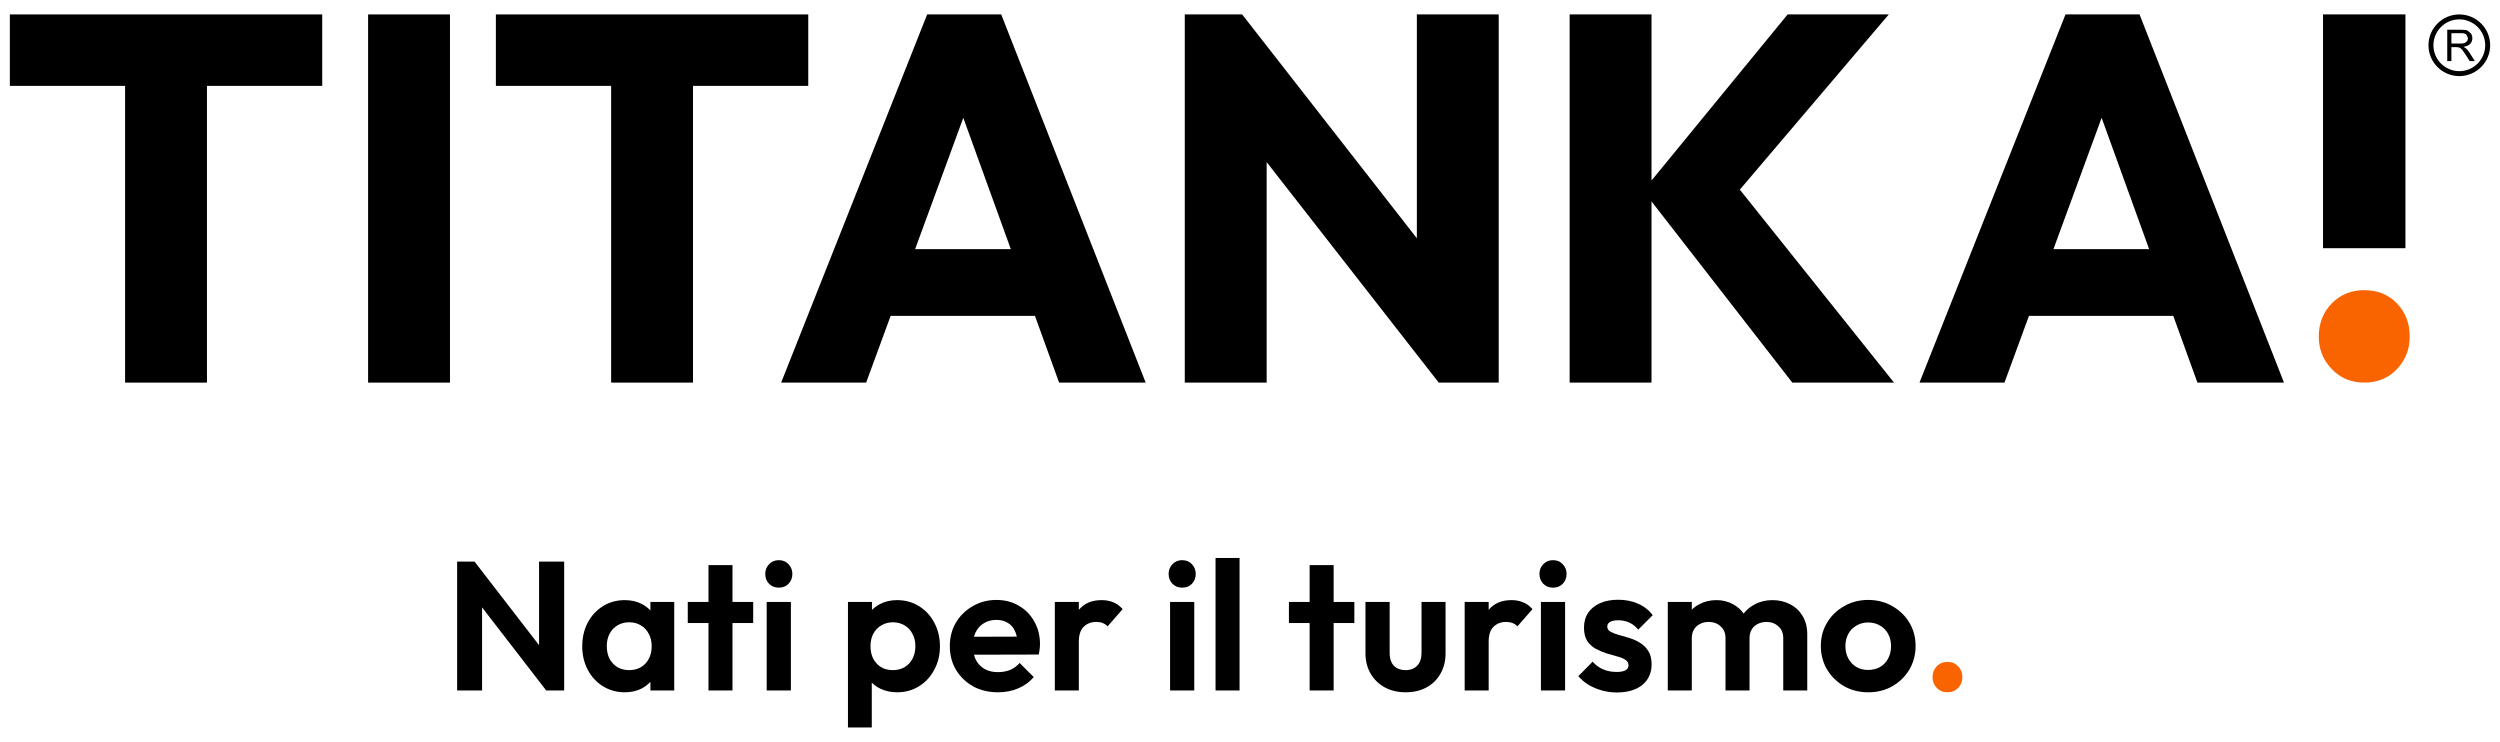 <?xml version="1.0" encoding="utf-8"?>
<!-- Generator: Adobe Illustrator 16.0.0, SVG Export Plug-In . SVG Version: 6.00 Build 0)  -->
<!DOCTYPE svg PUBLIC "-//W3C//DTD SVG 1.1//EN" "http://www.w3.org/Graphics/SVG/1.1/DTD/svg11.dtd">
<svg version="1.1" id="Livello_1" xmlns="http://www.w3.org/2000/svg" xmlns:xlink="http://www.w3.org/1999/xlink" x="0px" y="0px"
	 width="300px" height="89.027px" viewBox="0 0 300 89.027" enable-background="new 0 0 300 89.027" xml:space="preserve">
<g>
	<path d="M110.286,72.74c-0.776-0.483-1.656-0.726-2.639-0.726c-0.762,0-1.451,0.161-2.066,0.483
		c-0.354,0.19-0.668,0.422-0.946,0.692v-0.956h-2.881v15.064h2.859v-5.38c0.279,0.271,0.601,0.503,0.968,0.695
		c0.616,0.309,1.305,0.462,2.066,0.462c0.982,0,1.862-0.242,2.639-0.726c0.777-0.484,1.386-1.144,1.826-1.979
		c0.455-0.836,0.682-1.774,0.682-2.814c0-1.056-0.228-2.001-0.682-2.837C111.672,73.883,111.063,73.224,110.286,72.74
		 M109.495,79.052c-0.219,0.425-0.535,0.762-0.946,1.011c-0.41,0.235-0.879,0.352-1.407,0.352c-0.527,0-0.996-0.116-1.407-0.352
		c-0.396-0.249-0.711-0.586-0.945-1.011c-0.221-0.441-0.33-0.946-0.33-1.518c0-0.558,0.109-1.049,0.33-1.474
		c0.234-0.44,0.556-0.777,0.967-1.012c0.411-0.25,0.873-0.374,1.385-0.374c0.528,0,0.997,0.124,1.407,0.374
		c0.411,0.234,0.727,0.571,0.946,1.012c0.235,0.425,0.352,0.916,0.352,1.474C109.847,78.106,109.73,78.611,109.495,79.052"/>
	<path d="M122.269,72.696c-0.777-0.469-1.678-0.703-2.705-0.703c-1.041,0-1.986,0.249-2.836,0.748
		c-0.851,0.483-1.525,1.143-2.023,1.979c-0.484,0.82-0.726,1.759-0.726,2.815c0,1.069,0.249,2.022,0.747,2.858
		c0.513,0.836,1.203,1.495,2.067,1.979c0.865,0.469,1.854,0.703,2.969,0.703c0.865,0,1.664-0.153,2.397-0.462
		c0.748-0.308,1.378-0.763,1.891-1.363l-1.693-1.693c-0.322,0.366-0.704,0.646-1.143,0.836c-0.44,0.176-0.931,0.264-1.474,0.264
		c-0.602,0-1.129-0.125-1.583-0.374c-0.455-0.264-0.806-0.63-1.056-1.1c-0.093-0.192-0.167-0.399-0.224-0.618l7.768-0.02
		c0.059-0.249,0.095-0.469,0.11-0.659c0.029-0.205,0.043-0.403,0.043-0.594c0-1.012-0.227-1.913-0.681-2.705
		C123.677,73.782,123.061,73.151,122.269,72.696 M118.069,74.785c0.425-0.263,0.923-0.396,1.495-0.396
		c0.543,0,0.997,0.117,1.364,0.352c0.381,0.22,0.667,0.543,0.857,0.968c0.1,0.205,0.177,0.434,0.235,0.686l-5.141,0.016
		c0.051-0.195,0.118-0.377,0.2-0.547C117.314,75.393,117.645,75.035,118.069,74.785"/>
	<path d="M93.455,67.22c-0.469,0-0.857,0.161-1.165,0.483c-0.308,0.323-0.462,0.712-0.462,1.166c0,0.47,0.154,0.865,0.462,1.188
		c0.308,0.308,0.696,0.462,1.165,0.462c0.484,0,0.873-0.154,1.166-0.462c0.308-0.322,0.462-0.718,0.462-1.188
		c0-0.454-0.154-0.843-0.462-1.166C94.327,67.381,93.938,67.22,93.455,67.22"/>
	<path d="M78.049,73.258c-0.29-0.315-0.633-0.577-1.034-0.782c-0.601-0.308-1.283-0.462-2.045-0.462
		c-0.967,0-1.839,0.242-2.617,0.726c-0.776,0.484-1.386,1.144-1.825,1.979c-0.44,0.836-0.66,1.781-0.66,2.837
		c0,1.04,0.22,1.979,0.66,2.814c0.439,0.836,1.049,1.495,1.825,1.979c0.777,0.483,1.649,0.726,2.617,0.726
		c0.763,0,1.445-0.153,2.045-0.462c0.4-0.215,0.744-0.479,1.034-0.791v1.033h2.859V72.234h-2.859V73.258z M77.455,79.624
		c-0.499,0.527-1.151,0.791-1.957,0.791c-0.528,0-0.997-0.116-1.407-0.352c-0.396-0.249-0.711-0.586-0.946-1.012
		c-0.22-0.439-0.33-0.945-0.33-1.517c0-0.558,0.11-1.049,0.33-1.474c0.235-0.44,0.55-0.777,0.946-1.012
		c0.41-0.25,0.879-0.374,1.407-0.374c0.542,0,1.011,0.124,1.407,0.374c0.41,0.234,0.726,0.571,0.946,1.012
		c0.234,0.425,0.352,0.916,0.352,1.474C78.203,78.384,77.954,79.081,77.455,79.624"/>
	<polygon points="64.688,77.42 56.947,67.396 54.857,67.396 54.857,82.856 57.849,82.856 57.849,72.888 65.545,82.856 
		67.701,82.856 67.701,67.396 64.688,67.396 	"/>
	<rect x="92.003" y="72.234" width="2.903" height="10.622"/>
	<path d="M133.596,72.278c-0.411-0.176-0.874-0.264-1.386-0.264c-1.188,0-2.097,0.382-2.727,1.144
		c-0.007,0.009-0.015,0.019-0.022,0.027v-0.951h-2.881v10.622h2.881v-5.871c0-0.792,0.191-1.379,0.572-1.76
		c0.396-0.396,0.901-0.594,1.518-0.594c0.293,0,0.55,0.044,0.77,0.132c0.234,0.088,0.432,0.22,0.593,0.396l1.804-2.066
		C134.38,72.71,134.006,72.439,133.596,72.278"/>
	<polygon points="87.898,67.814 85.018,67.814 85.018,72.234 82.532,72.234 82.532,74.763 85.018,74.763 85.018,82.856 
		87.898,82.856 87.898,74.763 90.383,74.763 90.383,72.234 87.898,72.234 	"/>
	<path d="M229.124,74.719c-0.5-0.836-1.18-1.495-2.045-1.979c-0.85-0.499-1.818-0.748-2.904-0.748c-1.055,0-2.014,0.249-2.879,0.748
		c-0.865,0.483-1.547,1.143-2.047,1.979c-0.498,0.82-0.748,1.752-0.748,2.793s0.25,1.987,0.748,2.837
		c0.514,0.836,1.195,1.502,2.047,2.001c0.865,0.483,1.832,0.726,2.902,0.726s2.031-0.242,2.881-0.726
		c0.865-0.499,1.545-1.165,2.045-2.001c0.498-0.85,0.748-1.796,0.748-2.837S229.622,75.54,229.124,74.719 M226.573,79.03
		c-0.219,0.425-0.543,0.762-0.969,1.011c-0.41,0.235-0.887,0.353-1.43,0.353c-0.525,0-0.996-0.117-1.406-0.353
		c-0.41-0.249-0.732-0.586-0.967-1.011c-0.234-0.44-0.352-0.938-0.352-1.495c0-0.558,0.117-1.049,0.352-1.474
		c0.234-0.426,0.557-0.755,0.967-0.989c0.41-0.25,0.881-0.375,1.406-0.375c0.543,0,1.02,0.125,1.43,0.375
		c0.412,0.234,0.734,0.563,0.969,0.989c0.234,0.425,0.352,0.916,0.352,1.474C226.924,78.091,226.807,78.589,226.573,79.03"/>
	<path d="M186.36,67.22c-0.469,0-0.857,0.161-1.166,0.483c-0.307,0.323-0.461,0.712-0.461,1.166c0,0.47,0.154,0.865,0.461,1.188
		c0.309,0.308,0.697,0.462,1.166,0.462c0.484,0,0.873-0.154,1.166-0.462c0.309-0.322,0.463-0.718,0.463-1.188
		c0-0.454-0.154-0.843-0.463-1.166C187.233,67.381,186.844,67.22,186.36,67.22"/>
	<path d="M182.776,72.278c-0.412-0.176-0.873-0.264-1.387-0.264c-1.186,0-2.096,0.382-2.727,1.144
		c-0.008,0.009-0.016,0.019-0.021,0.027v-0.951h-2.881v10.622h2.881v-5.871c0-0.792,0.191-1.379,0.572-1.76
		c0.395-0.396,0.902-0.594,1.518-0.594c0.293,0,0.549,0.044,0.77,0.132c0.234,0.088,0.432,0.22,0.592,0.396l1.805-2.066
		C183.561,72.71,183.186,72.439,182.776,72.278"/>
	<rect x="140.41" y="72.234" width="2.903" height="10.622"/>
	<path d="M193.2,74.631c0.234-0.132,0.566-0.198,0.99-0.198c0.469,0,0.902,0.089,1.299,0.264c0.408,0.177,0.775,0.462,1.1,0.858
		l1.736-1.738c-0.469-0.615-1.063-1.077-1.781-1.385c-0.703-0.308-1.496-0.462-2.375-0.462c-0.836,0-1.563,0.14-2.178,0.418
		s-1.092,0.667-1.43,1.165c-0.322,0.499-0.482,1.086-0.482,1.76c0,0.646,0.125,1.173,0.373,1.583
		c0.264,0.396,0.602,0.711,1.012,0.946c0.41,0.22,0.834,0.402,1.275,0.55c0.453,0.132,0.887,0.256,1.297,0.374
		c0.41,0.103,0.74,0.234,0.99,0.396c0.264,0.161,0.395,0.389,0.395,0.682c0,0.264-0.123,0.462-0.373,0.593
		c-0.234,0.133-0.586,0.198-1.055,0.198c-0.588,0-1.121-0.103-1.605-0.308s-0.91-0.513-1.275-0.924l-1.717,1.738
		c0.352,0.41,0.771,0.762,1.254,1.055c0.484,0.279,1.012,0.499,1.584,0.66c0.586,0.161,1.18,0.241,1.781,0.241
		c1.289,0,2.309-0.3,3.057-0.901c0.748-0.615,1.121-1.443,1.121-2.484c0-0.646-0.131-1.173-0.395-1.583
		c-0.25-0.411-0.58-0.741-0.99-0.99c-0.396-0.249-0.822-0.439-1.275-0.572c-0.439-0.146-0.865-0.271-1.275-0.373
		c-0.41-0.118-0.748-0.25-1.012-0.396c-0.25-0.146-0.373-0.352-0.373-0.615C192.872,74.947,192.981,74.763,193.2,74.631"/>
	<path d="M214.825,72.52c-0.631-0.337-1.342-0.506-2.133-0.506s-1.51,0.176-2.154,0.528c-0.514,0.268-0.947,0.631-1.303,1.085
		c-0.33-0.467-0.744-0.836-1.25-1.107c-0.6-0.337-1.268-0.506-2-0.506c-0.777,0-1.475,0.169-2.09,0.506
		c-0.328,0.172-0.621,0.386-0.879,0.639v-0.925h-2.881v10.622h2.881v-6.268c0-0.41,0.088-0.763,0.264-1.056s0.418-0.513,0.725-0.659
		c0.309-0.162,0.654-0.242,1.035-0.242c0.57,0,1.047,0.176,1.428,0.527c0.396,0.338,0.594,0.813,0.594,1.43v6.268h2.883v-6.268
		c0-0.41,0.086-0.763,0.264-1.056c0.176-0.293,0.418-0.513,0.725-0.659c0.322-0.162,0.668-0.242,1.035-0.242
		c0.57,0,1.047,0.176,1.428,0.527c0.396,0.338,0.594,0.813,0.594,1.43v6.268h2.881v-6.729c0-0.851-0.184-1.583-0.549-2.199
		C215.954,73.312,215.456,72.842,214.825,72.52"/>
	<rect x="184.909" y="72.234" width="2.902" height="10.622"/>
	<rect x="145.865" y="66.957" width="2.881" height="15.899"/>
	<path d="M141.862,67.22c-0.469,0-0.857,0.161-1.166,0.483c-0.308,0.323-0.462,0.712-0.462,1.166c0,0.47,0.154,0.865,0.462,1.188
		c0.308,0.308,0.697,0.462,1.166,0.462c0.484,0,0.873-0.154,1.166-0.462c0.308-0.322,0.461-0.718,0.461-1.188
		c0-0.454-0.153-0.843-0.461-1.166C142.734,67.381,142.346,67.22,141.862,67.22"/>
	<path d="M170.584,78.326c0,0.66-0.168,1.174-0.506,1.54c-0.336,0.366-0.805,0.549-1.406,0.549c-0.396,0-0.742-0.081-1.035-0.241
		c-0.293-0.162-0.514-0.396-0.66-0.704c-0.146-0.323-0.219-0.703-0.219-1.144v-6.092h-2.902v6.158c0,0.924,0.205,1.736,0.615,2.44
		s0.975,1.254,1.693,1.649c0.732,0.396,1.568,0.594,2.508,0.594c0.938,0,1.766-0.19,2.484-0.571
		c0.732-0.396,1.297-0.946,1.693-1.649c0.41-0.704,0.617-1.525,0.617-2.463v-6.158h-2.883V78.326z"/>
	<polygon points="160.036,67.814 157.155,67.814 157.155,72.234 154.67,72.234 154.67,74.763 157.155,74.763 157.155,82.856 
		160.036,82.856 160.036,74.763 162.522,74.763 162.522,72.234 160.036,72.234 	"/>
	<path fill="#F96400" d="M233.706,83.076c-0.529,0-0.961-0.176-1.299-0.528c-0.336-0.352-0.504-0.784-0.504-1.297
		s0.168-0.945,0.504-1.298c0.338-0.352,0.77-0.527,1.299-0.527c0.514,0,0.938,0.176,1.275,0.527
		c0.336,0.353,0.506,0.785,0.506,1.298s-0.17,0.945-0.506,1.297C234.643,82.9,234.219,83.076,233.706,83.076"/>
	<rect x="278.762" y="1.728" width="9.891" height="28.056"/>
	<path fill="#F96400" d="M283.708,45.91c-1.559,0-2.857-0.54-3.896-1.619s-1.559-2.377-1.559-3.896c0-1.598,0.52-2.927,1.559-3.986
		c1.039-1.059,2.338-1.589,3.896-1.589c1.598,0,2.908,0.53,3.928,1.589c1.018,1.06,1.527,2.389,1.527,3.986
		c0,1.52-0.51,2.817-1.527,3.896C286.616,45.37,285.305,45.91,283.708,45.91"/>
	<polygon points="1.181,10.304 15.011,10.304 15.011,45.913 24.836,45.913 24.836,10.304 38.667,10.304 38.667,1.731 1.181,1.731 	
		"/>
	<rect x="44.173" y="1.731" width="9.825" height="44.182"/>
	<polygon points="96.991,10.304 96.991,1.731 59.505,1.731 59.505,10.304 73.336,10.304 73.336,45.913 83.16,45.913 83.16,10.304 	
		"/>
	<path d="M111.26,1.731L93.737,45.913h10.2l2.94-8.011h17.317l2.898,8.011h10.389L120.146,1.731H111.26z M109.816,29.892
		l5.78-15.756l5.7,15.756H109.816z"/>
	<polygon points="170.022,28.591 149.057,1.731 142.173,1.731 142.173,45.913 151.999,45.913 151.999,19.453 172.649,45.913 
		179.846,45.913 179.846,1.731 170.022,1.731 	"/>
	<polygon points="226.655,1.731 214.516,1.731 198.182,21.662 198.182,1.731 188.358,1.731 188.358,45.913 198.182,45.913 
		198.182,24.171 215.077,45.913 227.282,45.913 208.78,22.757 	"/>
	<path d="M263.692,45.913h10.387L256.745,1.731h-8.885l-17.523,44.182h10.199l2.939-8.011h17.318L263.692,45.913z M246.415,29.892
		l5.781-15.756l5.699,15.756H246.415z"/>
	<path d="M293.67,7.329V3.567h1.67c0.336,0,0.586,0.031,0.762,0.101l0.418,0.357c0.105,0.172,0.16,0.361,0.16,0.566
		c0,0.269-0.088,0.494-0.262,0.676c-0.172,0.184-0.439,0.3-0.799,0.349l0.299,0.188c0.146,0.133,0.283,0.3,0.414,0.5l0.648,1.024
		h-0.621l-0.496-0.781c-0.145-0.229-0.266-0.401-0.359-0.521l-0.254-0.252l-0.229-0.099l-0.275-0.018h-0.578v1.671H293.67
		 M294.168,5.225h1.072c0.227,0,0.402-0.021,0.531-0.07l0.293-0.226l0.098-0.338l-0.193-0.439c-0.129-0.114-0.332-0.172-0.607-0.172
		h-1.193V5.225z"/>
	<path d="M295.116,9.133c-2.039,0-3.699-1.661-3.699-3.701c0-2.041,1.66-3.701,3.699-3.701c2.043,0,3.703,1.66,3.703,3.701
		C298.819,7.472,297.159,9.133,295.116,9.133 M295.116,2.325c-1.713,0-3.105,1.395-3.105,3.107c0,1.715,1.393,3.108,3.105,3.108
		c1.715,0,3.109-1.394,3.109-3.108C298.225,3.719,296.831,2.325,295.116,2.325"/>
</g>
</svg>
